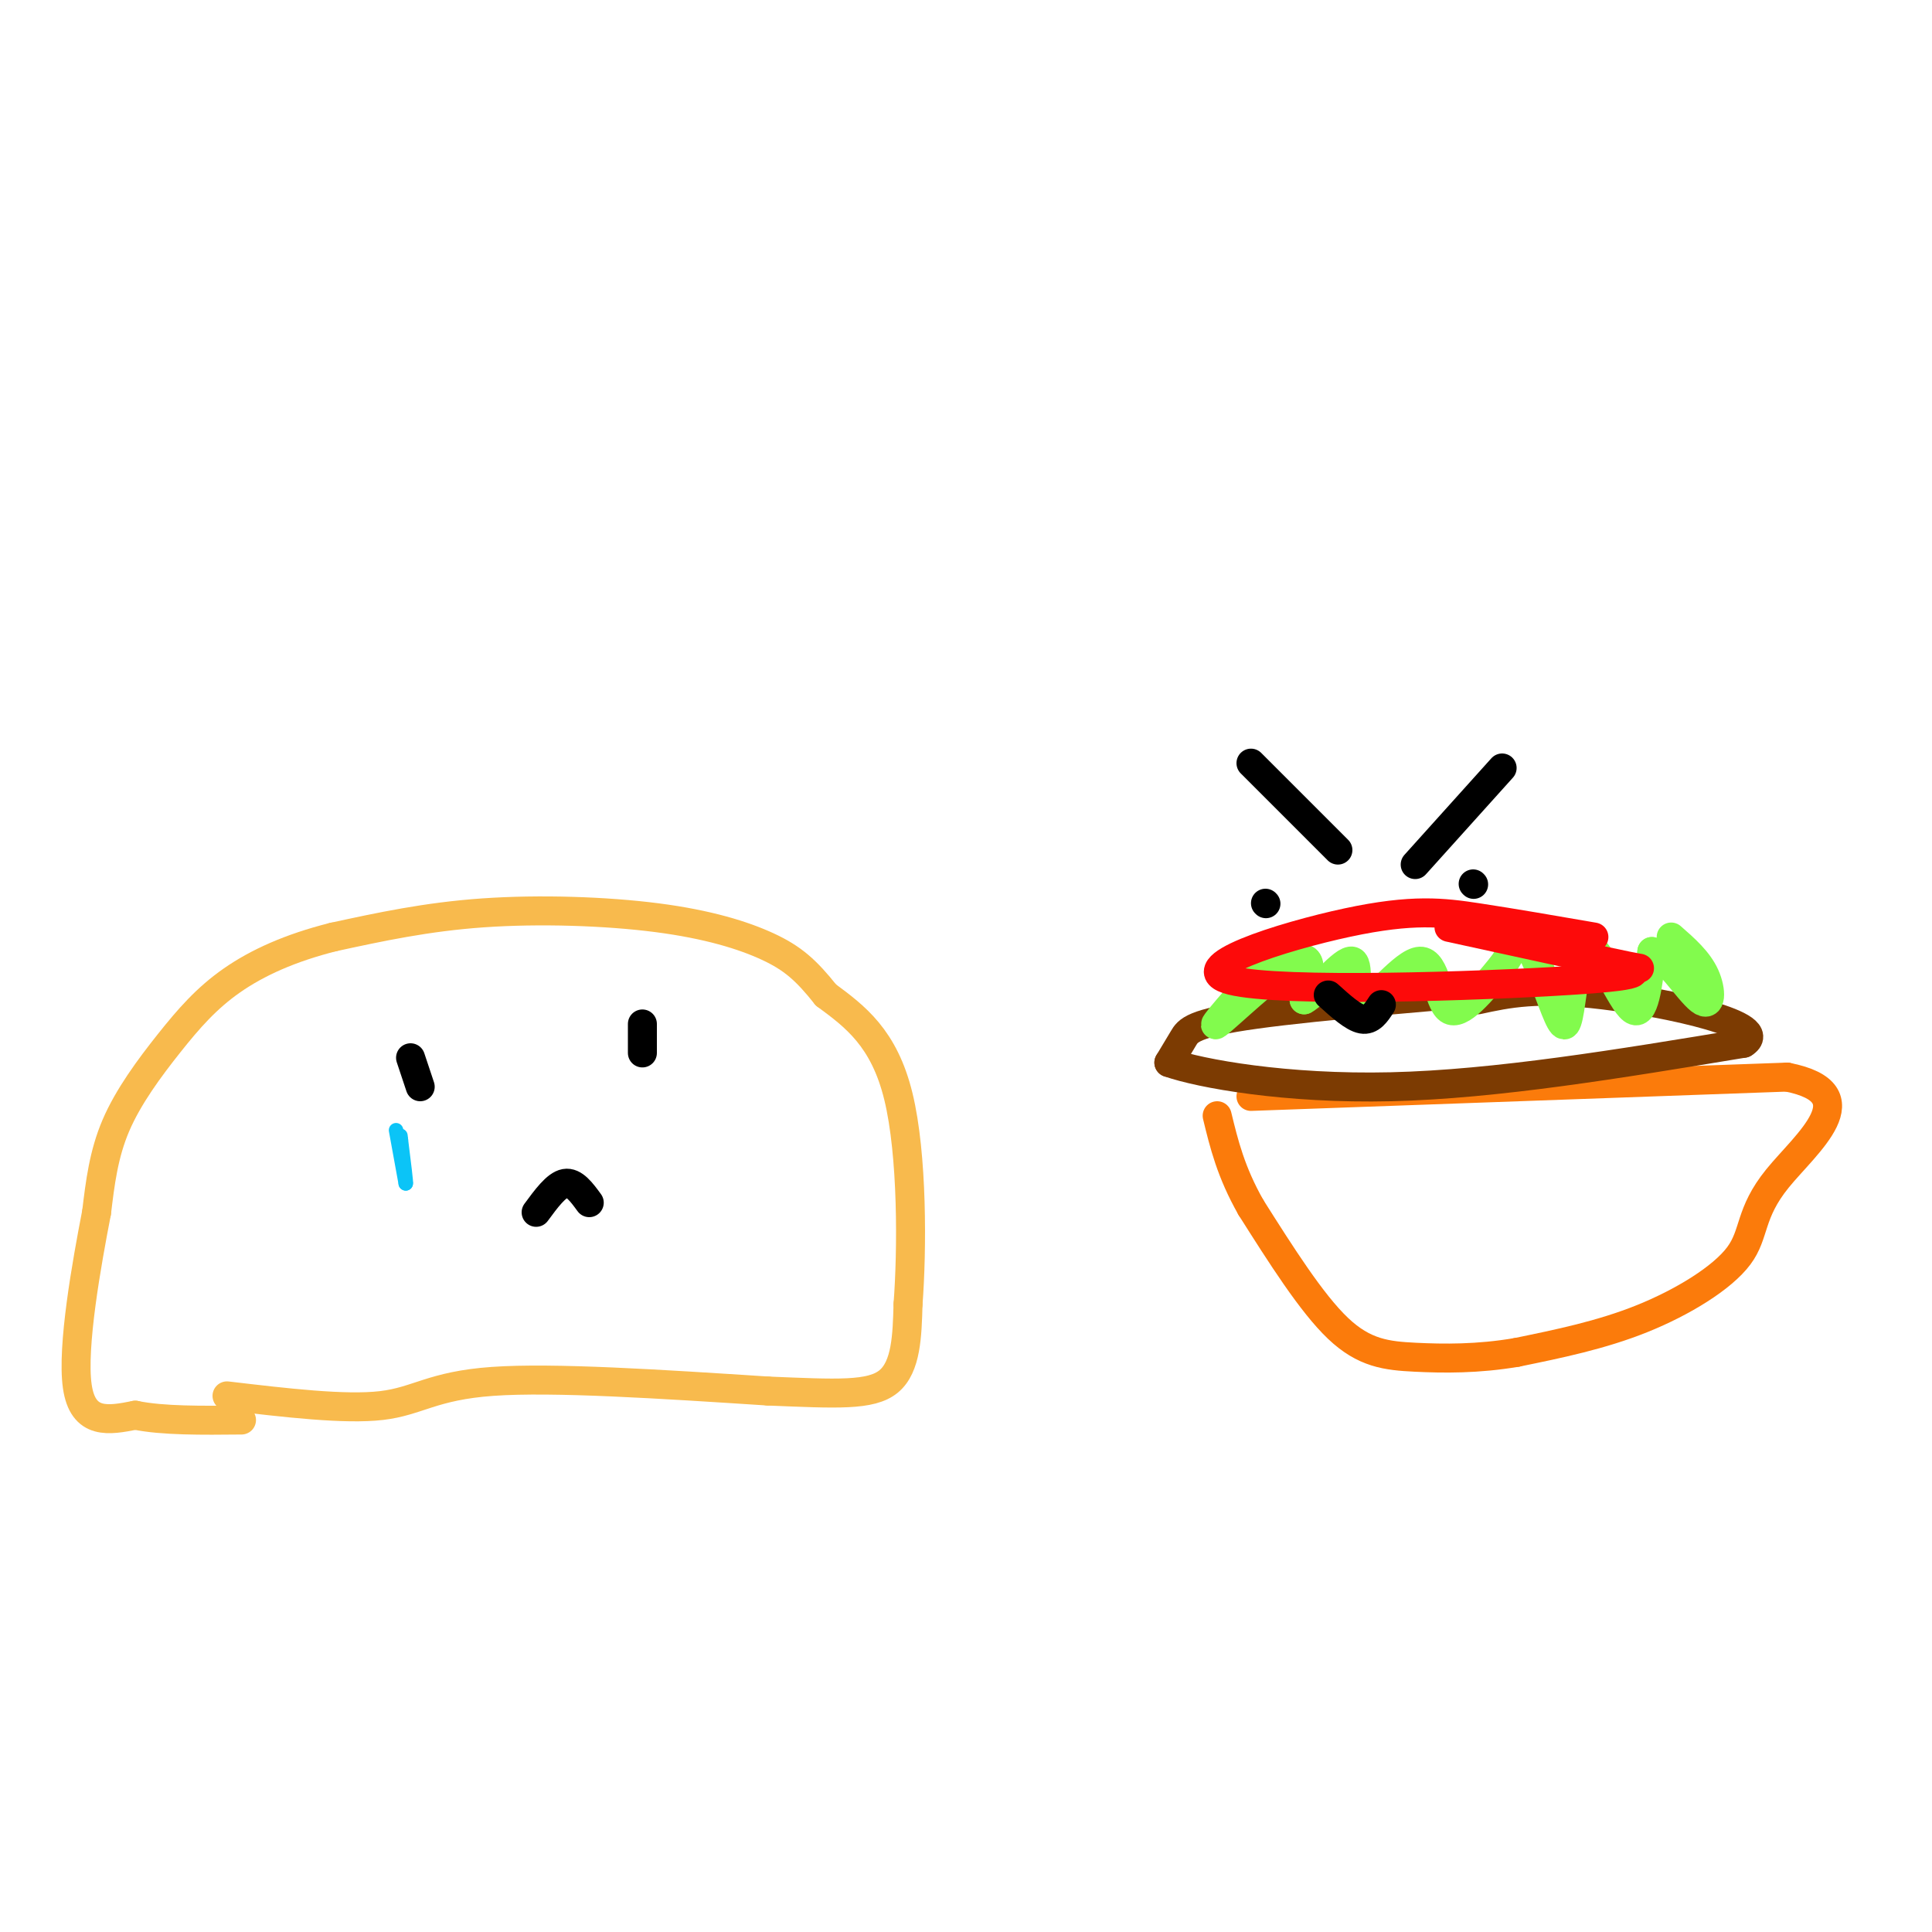 <svg viewBox='0 0 400 400' version='1.1' xmlns='http://www.w3.org/2000/svg' xmlns:xlink='http://www.w3.org/1999/xlink'><g fill='none' stroke='rgb(248,186,77)' stroke-width='6' stroke-linecap='round' stroke-linejoin='round'><path d='M47,289c12.222,1.444 24.444,2.889 32,2c7.556,-0.889 10.444,-4.111 23,-5c12.556,-0.889 34.778,0.556 57,2'/><path d='M159,288c14.244,0.578 21.356,1.022 25,-2c3.644,-3.022 3.822,-9.511 4,-16'/><path d='M188,270c0.844,-11.111 0.956,-30.889 -2,-43c-2.956,-12.111 -8.978,-16.556 -15,-21'/><path d='M171,206c-4.120,-5.182 -6.919,-7.636 -12,-10c-5.081,-2.364 -12.445,-4.636 -23,-6c-10.555,-1.364 -24.301,-1.818 -36,-1c-11.699,0.818 -21.349,2.909 -31,5'/><path d='M69,194c-8.927,2.238 -15.743,5.332 -21,9c-5.257,3.668 -8.954,7.911 -13,13c-4.046,5.089 -8.442,11.026 -11,17c-2.558,5.974 -3.279,11.987 -4,18'/><path d='M20,251c-2.044,10.533 -5.156,27.867 -4,36c1.156,8.133 6.578,7.067 12,6'/><path d='M28,293c5.667,1.167 13.833,1.083 22,1'/></g>
<g fill='none' stroke='rgb(0,0,0)' stroke-width='6' stroke-linecap='round' stroke-linejoin='round'><path d='M85,219c0.000,0.000 2.000,6.000 2,6'/><path d='M133,212c0.000,0.000 0.000,6.000 0,6'/><path d='M111,251c2.083,-2.833 4.167,-5.667 6,-6c1.833,-0.333 3.417,1.833 5,4'/></g>
<g fill='none' stroke='rgb(11,196,247)' stroke-width='3' stroke-linecap='round' stroke-linejoin='round'><path d='M82,234c0.000,0.000 2.000,11.000 2,11'/><path d='M84,245c0.167,0.333 -0.417,-4.333 -1,-9'/><path d='M83,236c-0.167,-1.500 -0.083,-0.750 0,0'/></g>
<g fill='none' stroke='rgb(251,123,11)' stroke-width='6' stroke-linecap='round' stroke-linejoin='round'><path d='M259,227c0.000,0.000 111.000,-4.000 111,-4'/><path d='M370,223c16.968,3.352 3.888,13.734 -2,21c-5.888,7.266 -4.585,11.418 -8,16c-3.415,4.582 -11.547,9.595 -20,13c-8.453,3.405 -17.226,5.203 -26,7'/><path d='M314,280c-8.036,1.369 -15.125,1.292 -21,1c-5.875,-0.292 -10.536,-0.798 -16,-6c-5.464,-5.202 -11.732,-15.101 -18,-25'/><path d='M259,250c-4.167,-7.333 -5.583,-13.167 -7,-19'/></g>
<g fill='none' stroke='rgb(124,59,2)' stroke-width='6' stroke-linecap='round' stroke-linejoin='round'><path d='M324,204c-25.422,2.089 -50.844,4.178 -64,6c-13.156,1.822 -14.044,3.378 -15,5c-0.956,1.622 -1.978,3.311 -3,5'/><path d='M242,220c6.511,2.289 24.289,5.511 46,5c21.711,-0.511 47.356,-4.756 73,-9'/><path d='M361,216c6.067,-3.667 -15.267,-8.333 -29,-10c-13.733,-1.667 -19.867,-0.333 -26,1'/></g>
<g fill='none' stroke='rgb(130,251,77)' stroke-width='6' stroke-linecap='round' stroke-linejoin='round'><path d='M262,200c-5.956,6.689 -11.911,13.378 -10,12c1.911,-1.378 11.689,-10.822 16,-13c4.311,-2.178 3.156,2.911 2,8'/><path d='M270,207c2.632,-1.317 8.211,-8.610 10,-8c1.789,0.610 -0.211,9.122 2,9c2.211,-0.122 8.634,-8.879 12,-9c3.366,-0.121 3.676,8.394 6,10c2.324,1.606 6.662,-3.697 11,-9'/><path d='M311,200c2.511,-3.300 3.288,-7.051 5,-5c1.712,2.051 4.359,9.903 6,14c1.641,4.097 2.275,4.438 3,0c0.725,-4.438 1.541,-13.656 4,-13c2.459,0.656 6.560,11.188 9,13c2.440,1.812 3.220,-5.094 4,-12'/><path d='M342,197c2.738,0.607 7.583,8.125 10,10c2.417,1.875 2.405,-1.893 1,-5c-1.405,-3.107 -4.202,-5.554 -7,-8'/></g>
<g fill='none' stroke='rgb(253,10,10)' stroke-width='6' stroke-linecap='round' stroke-linejoin='round'><path d='M330,194c-8.357,-1.445 -16.715,-2.890 -24,-4c-7.285,-1.110 -13.499,-1.885 -27,1c-13.501,2.885 -34.289,9.431 -24,12c10.289,2.569 51.654,1.163 70,0c18.346,-1.163 13.673,-2.081 9,-3'/><path d='M334,200c3.711,-0.111 8.489,1.111 3,0c-5.489,-1.111 -21.244,-4.556 -37,-8'/></g>
<g fill='none' stroke='rgb(0,0,0)' stroke-width='6' stroke-linecap='round' stroke-linejoin='round'><path d='M259,158c0.000,0.000 18.000,18.000 18,18'/><path d='M311,159c0.000,0.000 -18.000,20.000 -18,20'/><path d='M305,183c0.000,0.000 0.100,0.100 0.1,0.1'/><path d='M262,187c0.000,0.000 0.100,0.100 0.1,0.1'/><path d='M275,206c2.583,2.333 5.167,4.667 7,5c1.833,0.333 2.917,-1.333 4,-3'/></g>
</svg>
